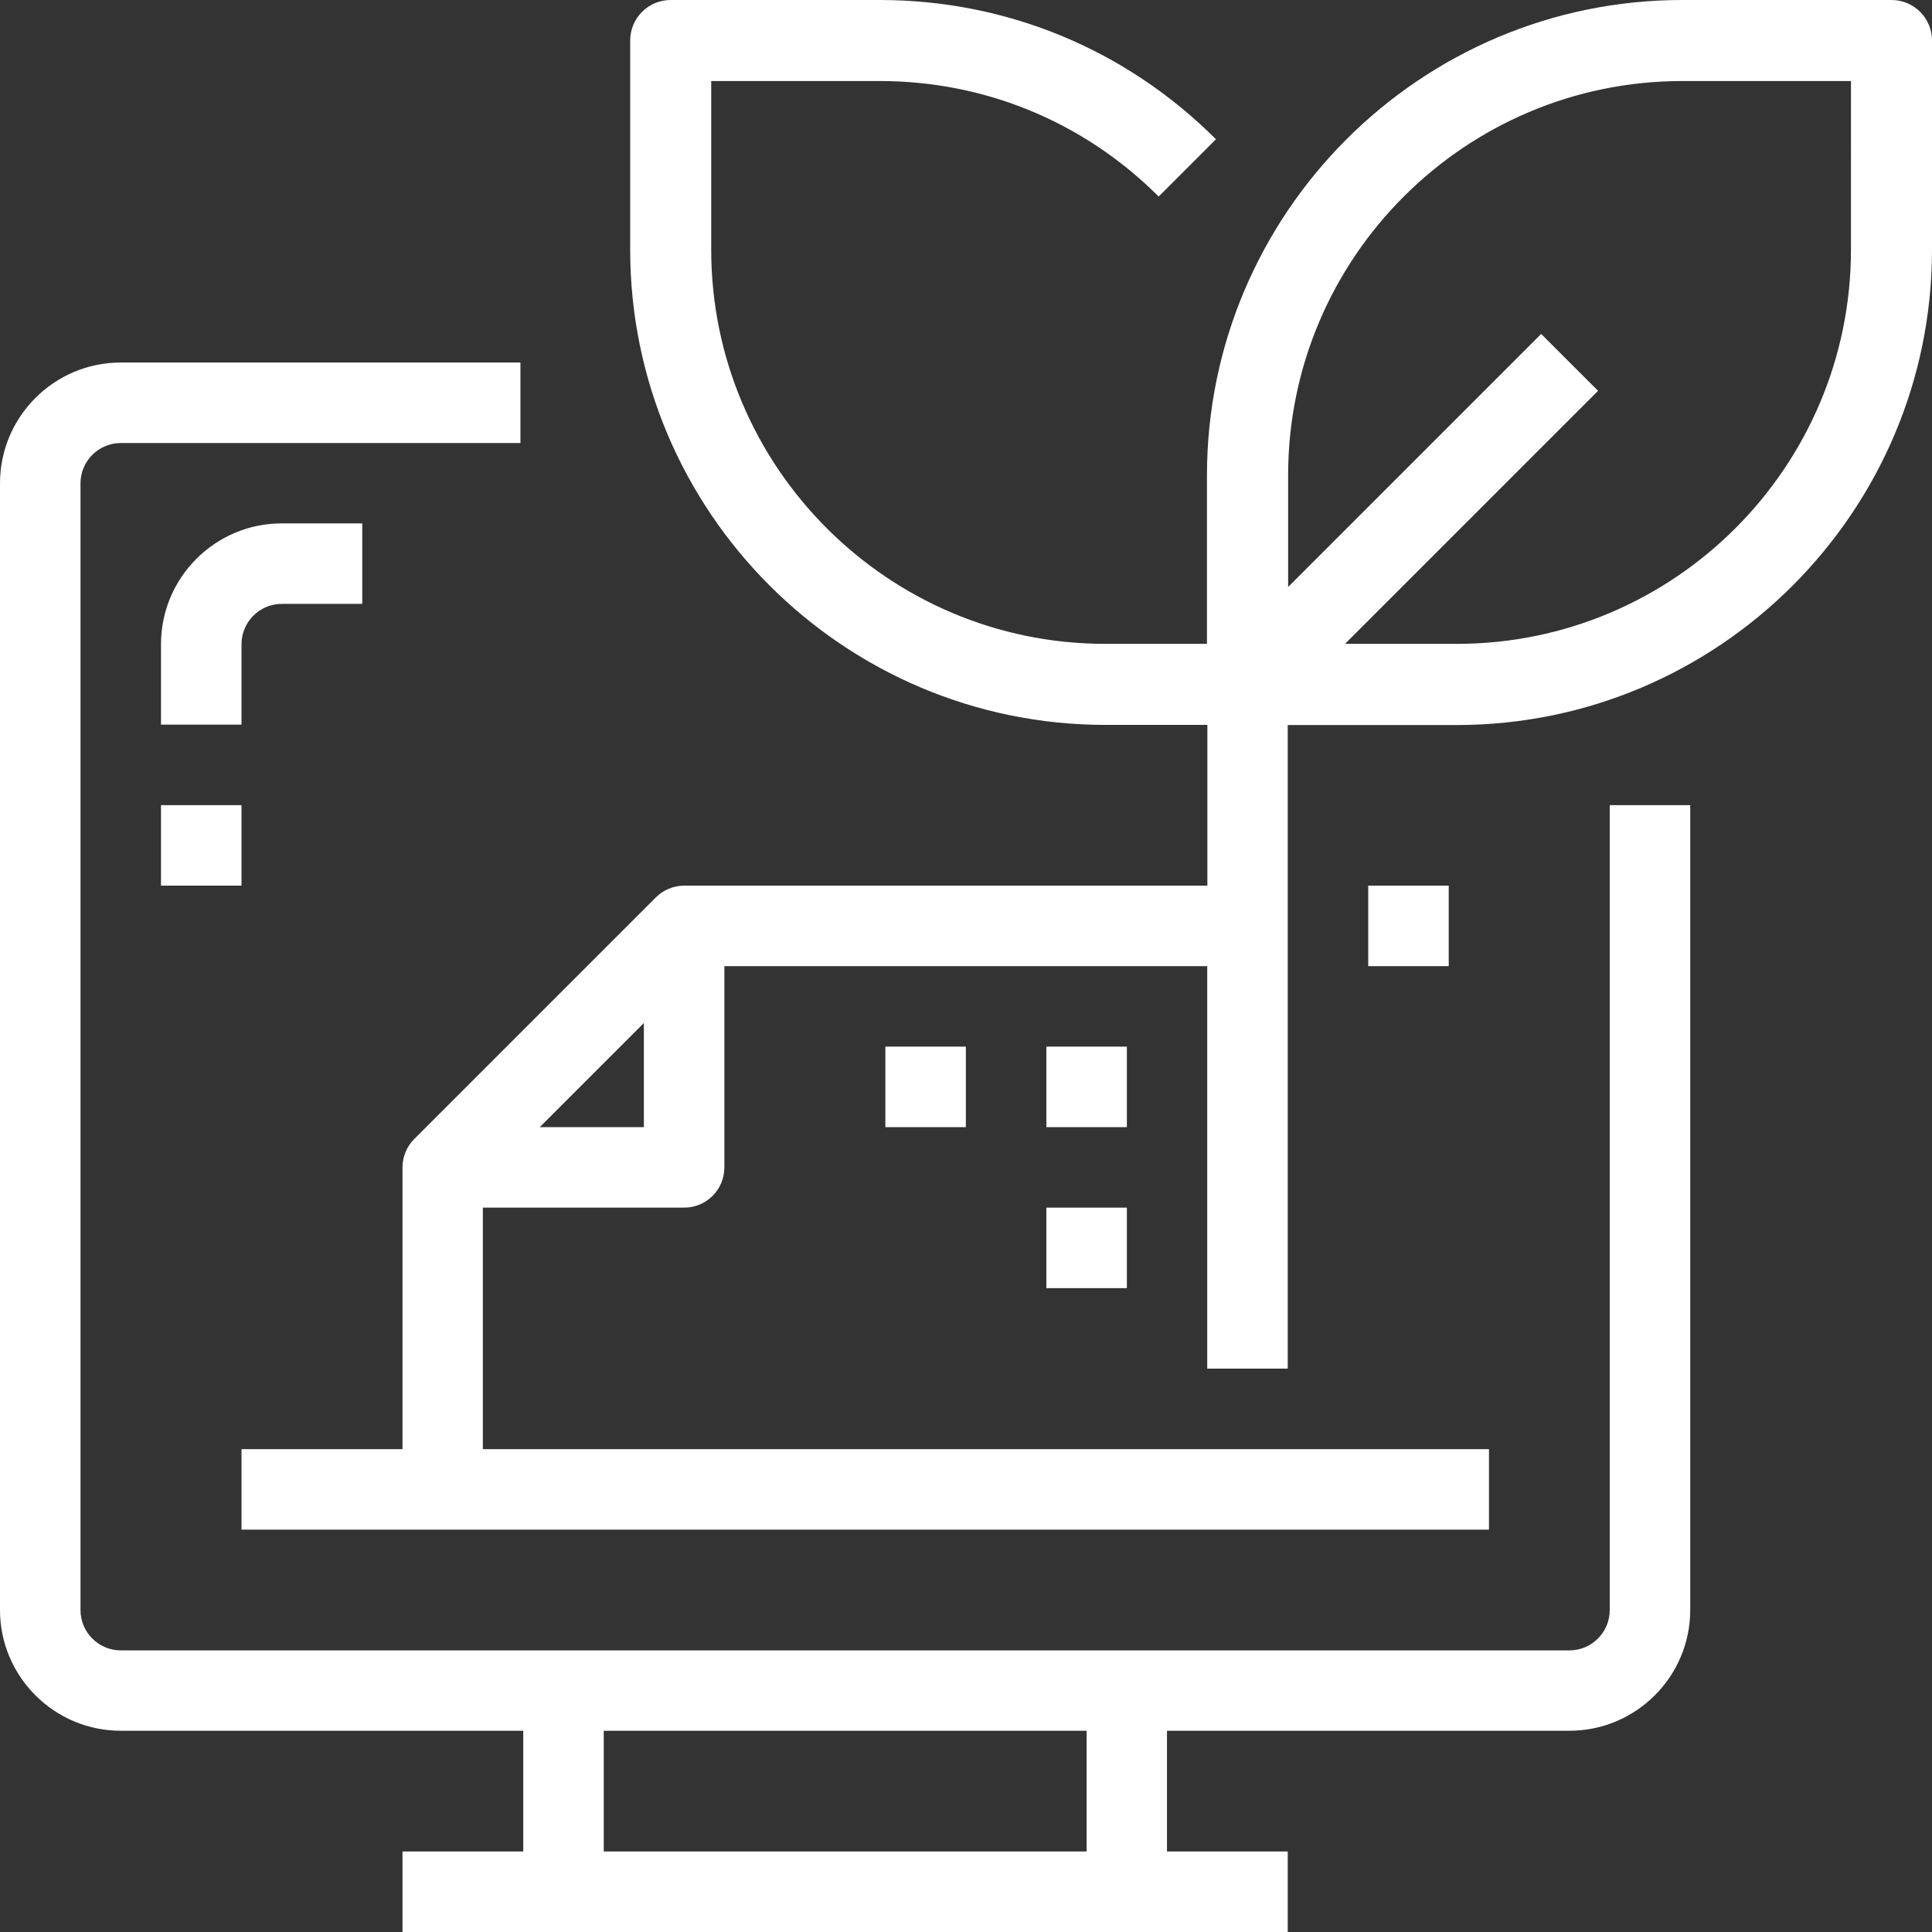 <?xml version="1.0" encoding="UTF-8"?> <svg xmlns="http://www.w3.org/2000/svg" id="Layer_2" viewBox="0 0 144 144"><rect x="0" y="0" width="144" height="144" fill="#333333" stroke="none"/><defs><style>.cls-1{fill:none;}.cls-2{fill:#fff;}</style></defs><g id="Layer_1-2"><rect class="cls-1" width="144" height="144"></rect><path class="cls-2" d="M83.99,84.01h-6v-6h6v6ZM71.99,84.01v-6h-6v6h6ZM77.99,96.01h6v-6h-6v6ZM119.98,60.01h6v59.99c0,4.96-4.04,9-9,9h-30v9h9v6H30v-6h9v-9H9c-4.96,0-9-4.04-9-9V36.02c0-4.96,4.04-9,9-9h29.79v6H9c-1.65,0-3,1.35-3,3v83.99c0,1.65,1.35,3,3,3h107.98c1.65,0,3-1.35,3-3v-59.99ZM80.99,129h-35.99v9h35.99v-9ZM18,48.01c0-1.65,1.35-3,3-3h6v-6h-6c-4.96,0-9,4.04-9,9v6h6v-6ZM12,66.01h6v-6h-6v6ZM107.98,72.01v-6h-6v6h6ZM144,3.02v15.59c0,19.53-15.89,35.43-35.43,35.43h-12.59v47.97h-6v-30h-35.99v15c0,1.66-1.34,3-3,3h-15v18h74.99v6H18v-6h12v-21c0-.8.32-1.56.88-2.12l18-18c.56-.56,1.33-.88,2.12-.88h38.99v-11.98h-7.59c-19.53,0-35.43-15.89-35.43-35.43V3.02c0-1.67,1.35-3.02,3.02-3.02h15.59c9.46,0,18.36,3.69,25.05,10.38l-4.27,4.27c-5.55-5.55-12.93-8.61-20.78-8.61h-12.57v12.57c0,16.2,13.18,29.38,29.38,29.38h7.57v-12.57C89.97,15.89,105.86,0,125.39,0h15.59c1.67,0,3.02,1.35,3.02,3.02ZM47.99,84.01v-7.76l-7.76,7.76h7.76ZM137.96,6.04h-12.57c-16.2,0-29.38,13.18-29.38,29.38v8.33l18.86-18.86,4.24,4.24-18.86,18.86h8.33c16.2,0,29.38-13.18,29.38-29.38V6.04Z"></path></g></svg> 